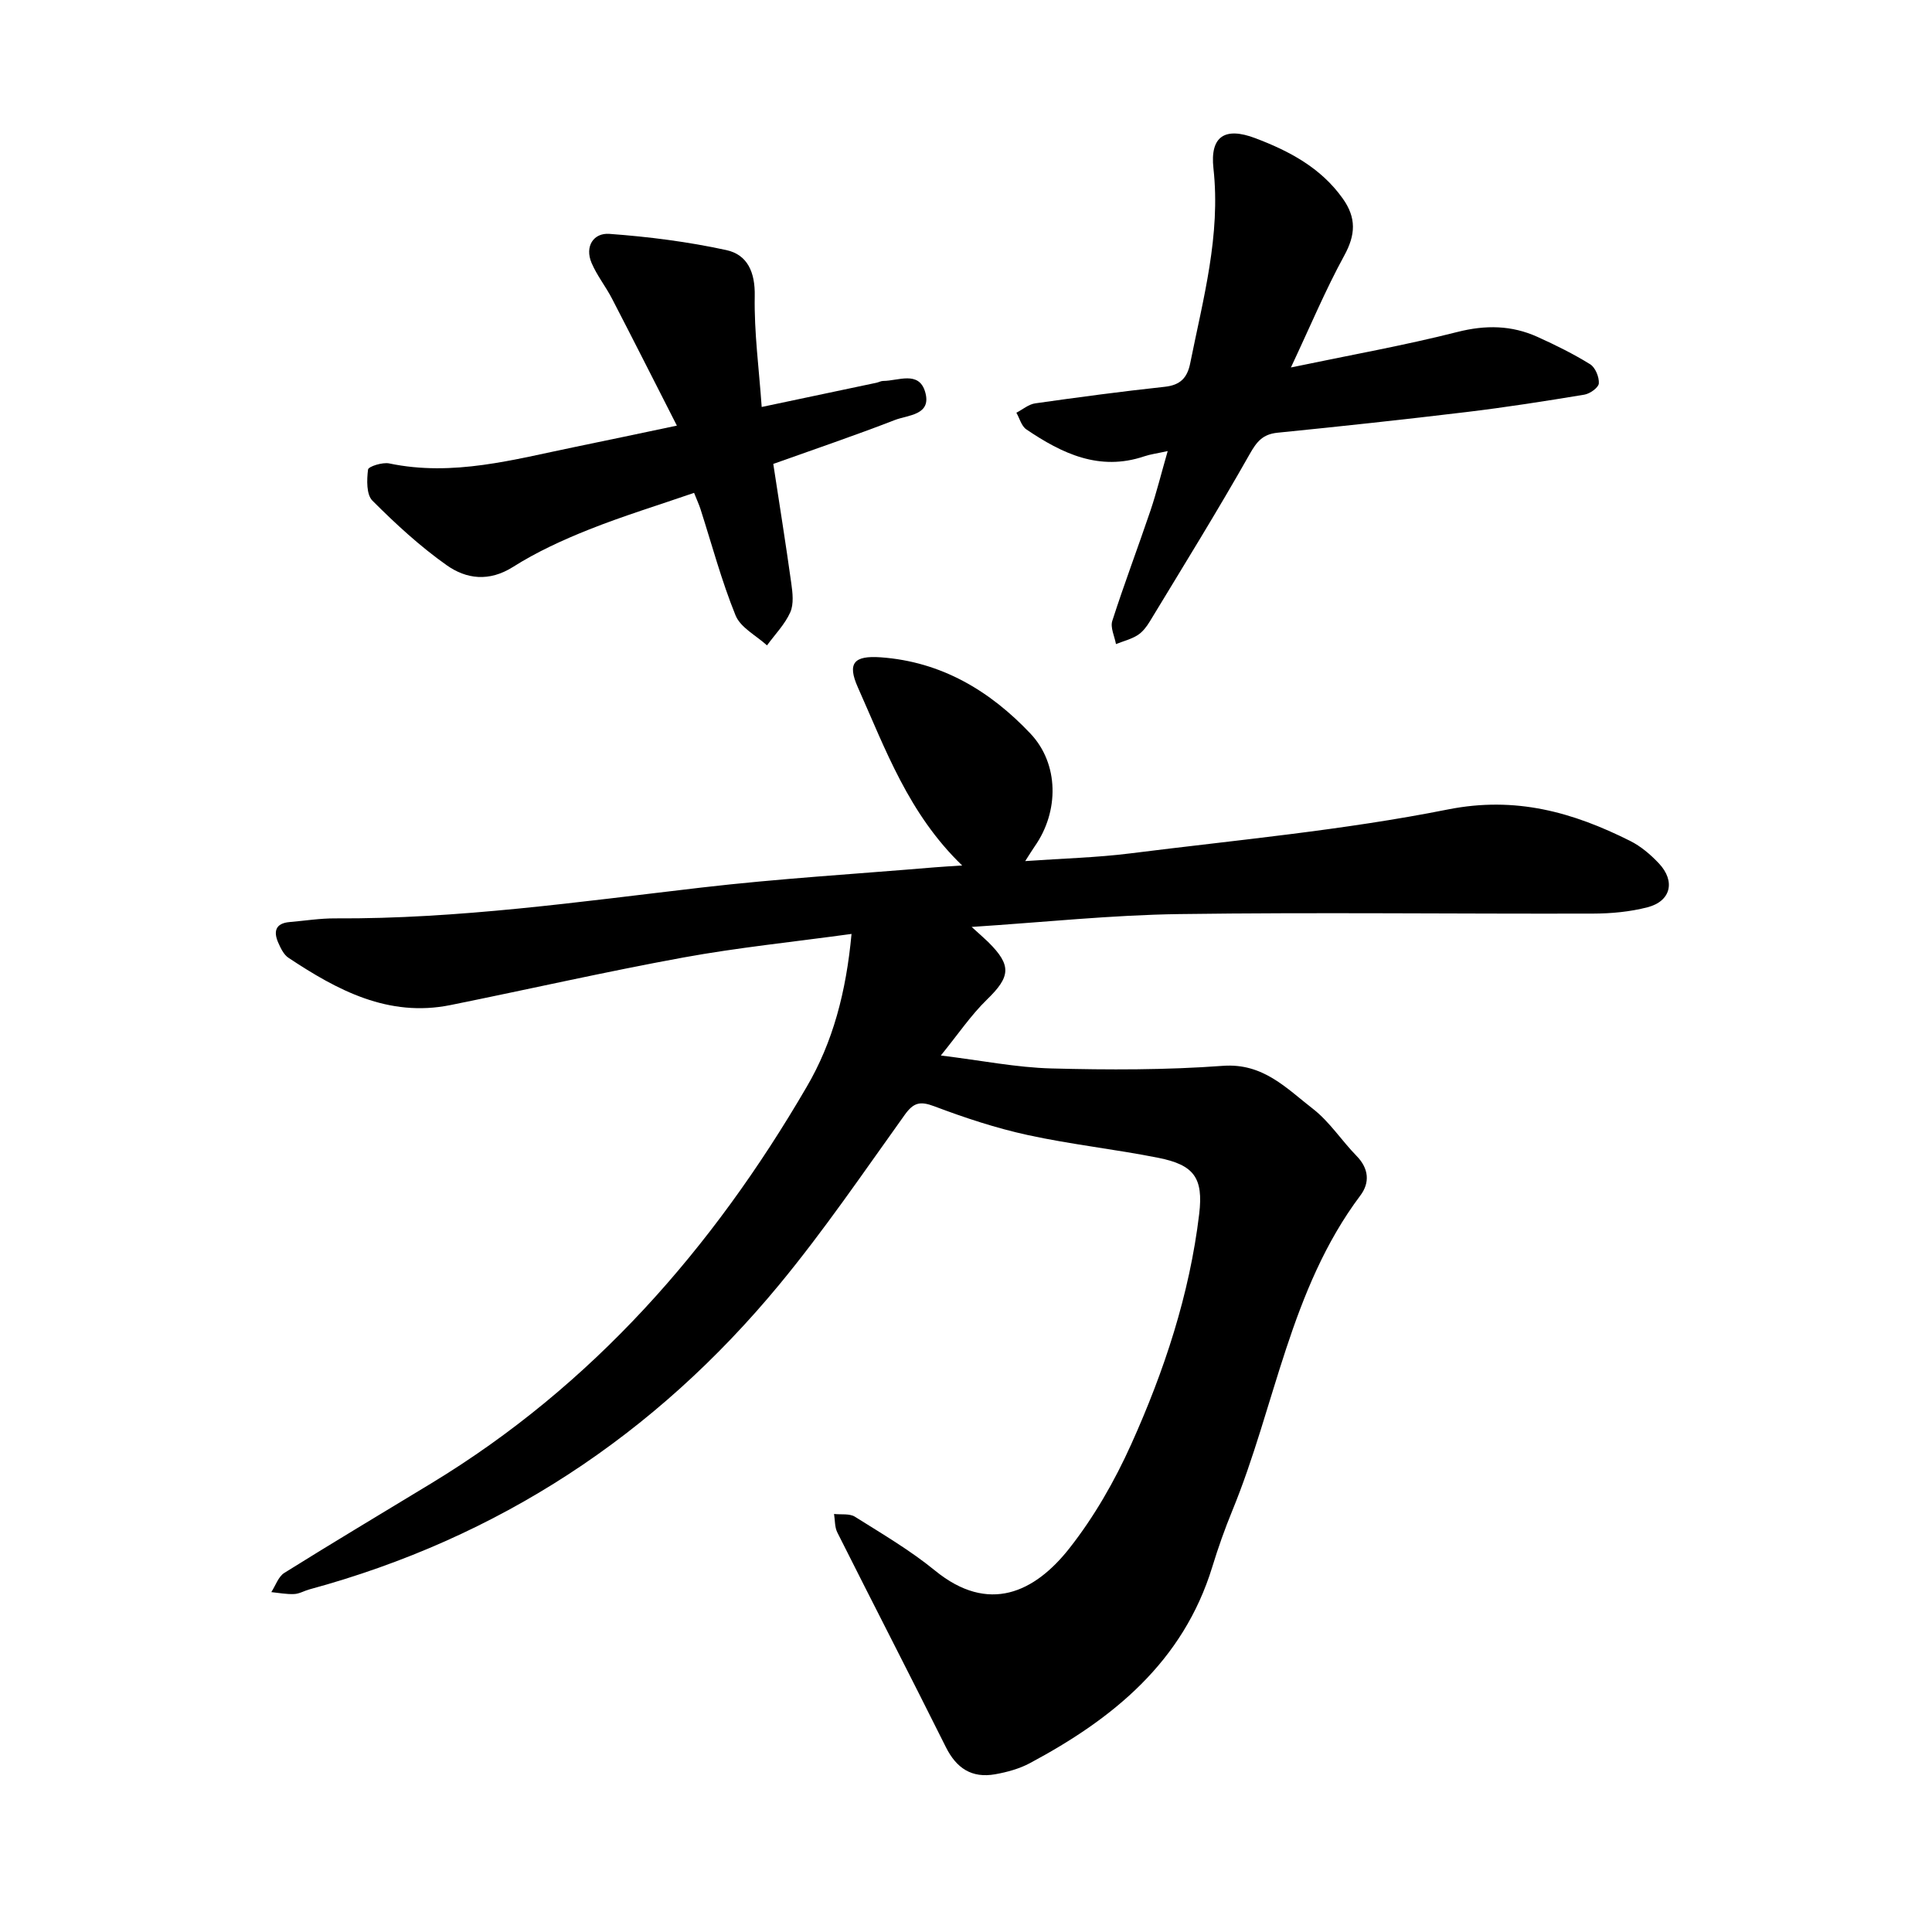 <svg enable-background="new 0 0 400 400" viewBox="0 0 400 400" xmlns="http://www.w3.org/2000/svg"><path d="m176.3 193.36c-12.26 1.68-23.59 2.83-34.76 4.87-16.15 2.95-32.18 6.61-48.28 9.86-12.85 2.59-23.4-3.06-33.55-9.8-.96-.64-1.59-1.96-2.09-3.09-1.04-2.34-.6-4.05 2.35-4.3 3.15-.27 6.31-.78 9.46-.76 25.43.14 50.53-3.44 75.7-6.37 16.04-1.87 32.19-2.83 48.29-4.19 1.67-.14 3.34-.23 5.79-.39-11.12-10.71-15.88-24.08-21.59-36.86-2.25-5.04-.84-6.63 4.72-6.24 12.56.9 22.64 6.94 31.01 15.8 5.93 6.28 5.94 16.13.89 23.32-.53.75-.99 1.54-1.98 3.07 7.73-.55 14.77-.72 21.71-1.59 21.97-2.77 44.12-4.78 65.8-9.1 14.04-2.79 25.85.56 37.73 6.51 2.22 1.11 4.25 2.84 5.96 4.66 3.47 3.69 2.48 7.83-2.36 9.08-3.63.94-7.5 1.3-11.27 1.31-28.56.08-57.12-.29-85.67.1-14.01.19-28.01 1.69-42.99 2.66 1.67 1.52 2.58 2.3 3.43 3.13 4.9 4.85 4.62 7.17-.27 11.92-3.32 3.23-5.96 7.16-9.54 11.57 8.49 1.04 15.67 2.49 22.89 2.68 11.83.31 23.72.33 35.51-.54 8.34-.61 13.17 4.67 18.65 8.91 3.45 2.68 5.93 6.58 9.03 9.75 2.56 2.62 2.76 5.54.78 8.18-14.59 19.44-17.6 43.55-26.52 65.27-1.56 3.8-2.94 7.7-4.14 11.63-6.03 19.65-20.53 31.43-37.76 40.63-2.18 1.17-4.72 1.86-7.17 2.3-4.89.87-8.05-1.26-10.23-5.62-7.41-14.86-15.03-29.62-22.48-44.46-.55-1.1-.46-2.53-.67-3.81 1.46.17 3.2-.13 4.32.57 5.63 3.54 11.43 6.94 16.56 11.13 11.16 9.12 20.69 4.49 27.83-4.57 5.14-6.53 9.4-13.97 12.82-21.57 6.84-15.19 12.08-31.01 14.07-47.67.89-7.48-1.07-10.15-8.43-11.62-8.98-1.79-18.12-2.77-27.06-4.72-6.57-1.43-13.04-3.57-19.34-5.95-2.95-1.11-4.3-.8-6.14 1.77-8.49 11.85-16.71 23.94-25.98 35.16-25.75 31.16-58.12 52.45-97.28 63.09-1.06.29-2.09.92-3.16.96-1.56.07-3.14-.24-4.72-.4.88-1.35 1.46-3.21 2.7-3.98 10.08-6.3 20.29-12.39 30.45-18.56 33.37-20.26 58.22-48.64 77.67-82.02 5.46-9.29 8.2-19.72 9.31-31.71z"/><path d="m241.76 93.39c-2.17.48-3.56.65-4.86 1.09-9.29 3.14-17.04-.59-24.42-5.59-1-.68-1.38-2.27-2.05-3.44 1.3-.67 2.54-1.75 3.9-1.94 8.92-1.27 17.86-2.46 26.83-3.43 3.2-.35 4.65-1.83 5.26-4.87 2.67-13.33 6.34-26.47 4.81-40.36-.73-6.61 2.35-8.64 8.67-6.24 7.01 2.65 13.55 6.1 18.1 12.49 2.84 3.99 2.68 7.5.31 11.82-3.9 7.13-7.05 14.68-11.04 23.16 12.33-2.58 23.5-4.56 34.47-7.35 5.84-1.48 11.22-1.4 16.58 1.02 3.74 1.69 7.44 3.52 10.91 5.67 1.07.67 1.88 2.65 1.79 3.96-.06.87-1.84 2.14-3 2.33-8.09 1.34-16.19 2.61-24.33 3.59-13.05 1.57-26.12 2.98-39.19 4.29-3.07.31-4.31 1.84-5.79 4.47-6.62 11.7-13.7 23.13-20.67 34.63-.65 1.07-1.49 2.17-2.52 2.82-1.34.84-2.96 1.24-4.47 1.84-.29-1.61-1.21-3.43-.76-4.81 2.47-7.68 5.33-15.23 7.92-22.88 1.25-3.73 2.2-7.58 3.55-12.27z"/><path d="m157.7 84.26c8.38-1.77 16.08-3.39 23.78-5.02.46-.1.91-.37 1.37-.37 3.12-.01 7.36-2.16 8.68 2.23 1.46 4.88-3.55 4.8-6.29 5.87-8.22 3.19-16.58 6.02-25.14 9.08 1.29 8.44 2.59 16.54 3.72 24.66.28 2 .56 4.33-.2 6.05-1.11 2.5-3.17 4.59-4.82 6.86-2.23-2.04-5.48-3.67-6.51-6.21-2.91-7.16-4.91-14.69-7.28-22.07-.29-.89-.69-1.74-1.31-3.3-7.32 2.53-14.66 4.77-21.77 7.6-5.42 2.16-10.81 4.63-15.72 7.74-4.95 3.12-9.65 2.52-13.72-.35-5.53-3.91-10.59-8.57-15.39-13.38-1.26-1.27-1.17-4.31-.9-6.44.08-.63 3.01-1.56 4.4-1.26 13.19 2.76 25.76-.81 38.43-3.41 6.6-1.35 13.2-2.76 21.11-4.42-4.73-9.27-9.04-17.82-13.44-26.31-1.3-2.51-3.12-4.78-4.22-7.37-1.46-3.44.42-6.26 3.68-6.02 8.12.59 16.28 1.63 24.23 3.36 4.36.95 5.97 4.57 5.87 9.52-.14 7.51.89 15.07 1.44 22.96z"/></svg>